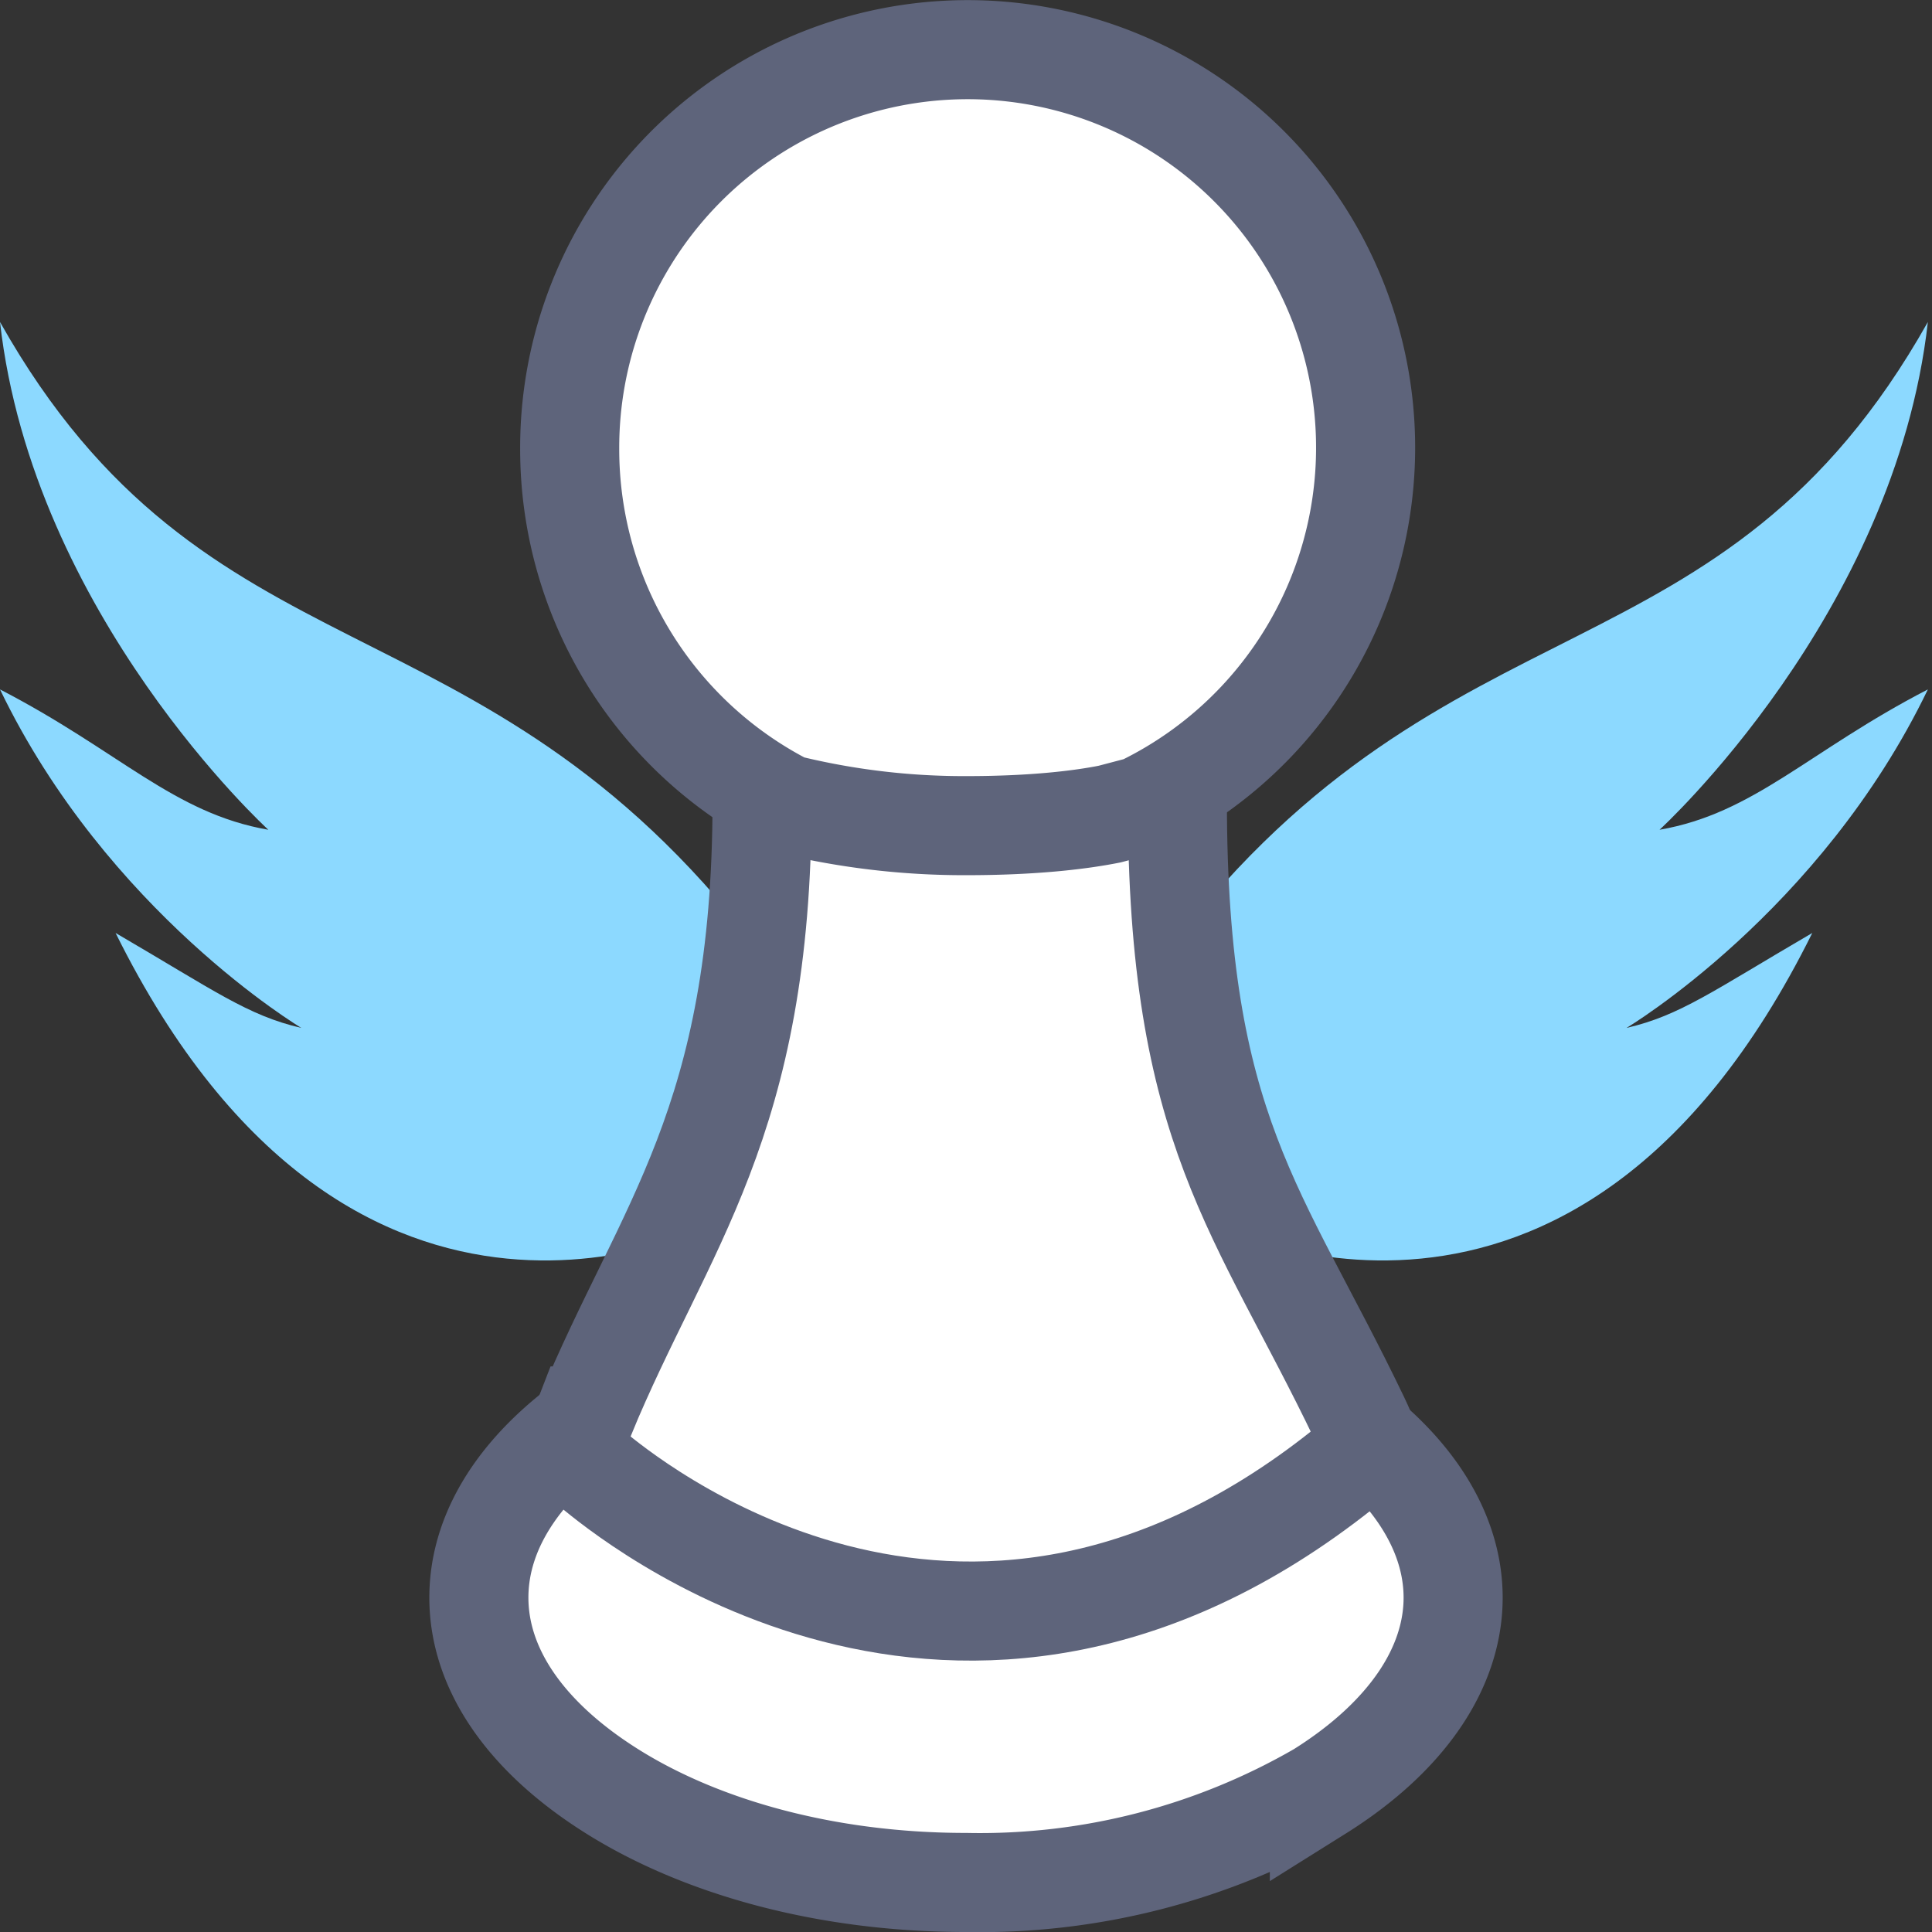 <svg viewBox="0 0 234 234" fill="none" xmlns="http://www.w3.org/2000/svg">
  <rect x="0" y="0" width="234" height="234" fill="#333333" stroke="none"/>
  <g clip-path="url(#a)">
    <path
      d="M146.5 148s-5.5-20.3-4.5-33.5C175.5 71 208.5 83.4 233.5 39c-4 35.5-32.5 61.5-32.5 61.5 11.5-2 18-9.5 32.5-17-13 27-36.5 41-36.5 41 6.5-1.5 10.5-4.5 22.5-11.5-29 58.5-73 35-73 35ZM87 148s5.5-20.3 4.5-33.5C58 71 25 83.4 0 39c4 35.5 32.5 61.5 32.5 61.5-11.5-2-18-9.5-32.5-17 13 27 36.5 41 36.5 41C30 123 26 120 14 113c29 58.5 73 35 73 35Z"
      fill="#8CD9FF" />
    <path
      d="M176 193.5c0 8.4-5.5 16.8-16.2 23.5a82.2 82.2 0 0 1-42.8 11c-17 0-32.1-4.3-42.8-11C63.5 210.3 58 202 58 193.5s5.5-16.8 16.2-23.5a82.2 82.2 0 0 1 42.8-11c17 0 32.1 4.3 42.8 11 10.7 6.7 16.2 15.1 16.2 23.5Z"
      fill="#fff" stroke="#5E647B" stroke-width="12" />
    <path
      d="M70.9 171.5c9.5-23 21.4-35.5 21.4-74.5h50.3c0 40 9.9 49.5 22 74.7 2.3 4.8 1.2 3.9-2 6.3-46.6 37-87.1 3-90.8 0-3.8-3-2.5-2.6-1-6.5Z"
      fill="#fff" stroke="#5E647B" stroke-width="12" stroke-linecap="round" />
    <path
      d="M69 54.3a48.2 48.2 0 1 1 69.2 43.3l-3.8 1c-3.5.7-9.2 1.4-17.3 1.4a89.7 89.7 0 0 1-21.8-2.6A48.3 48.3 0 0 1 69 54.3Z"
      fill="#fff" stroke="#5E647B" stroke-width="12" />
  </g>
  <defs>
    <clipPath id="a">
      <path fill="#fff" d="M0 0h234v234H0z" />
    </clipPath>
  </defs>
</svg>
